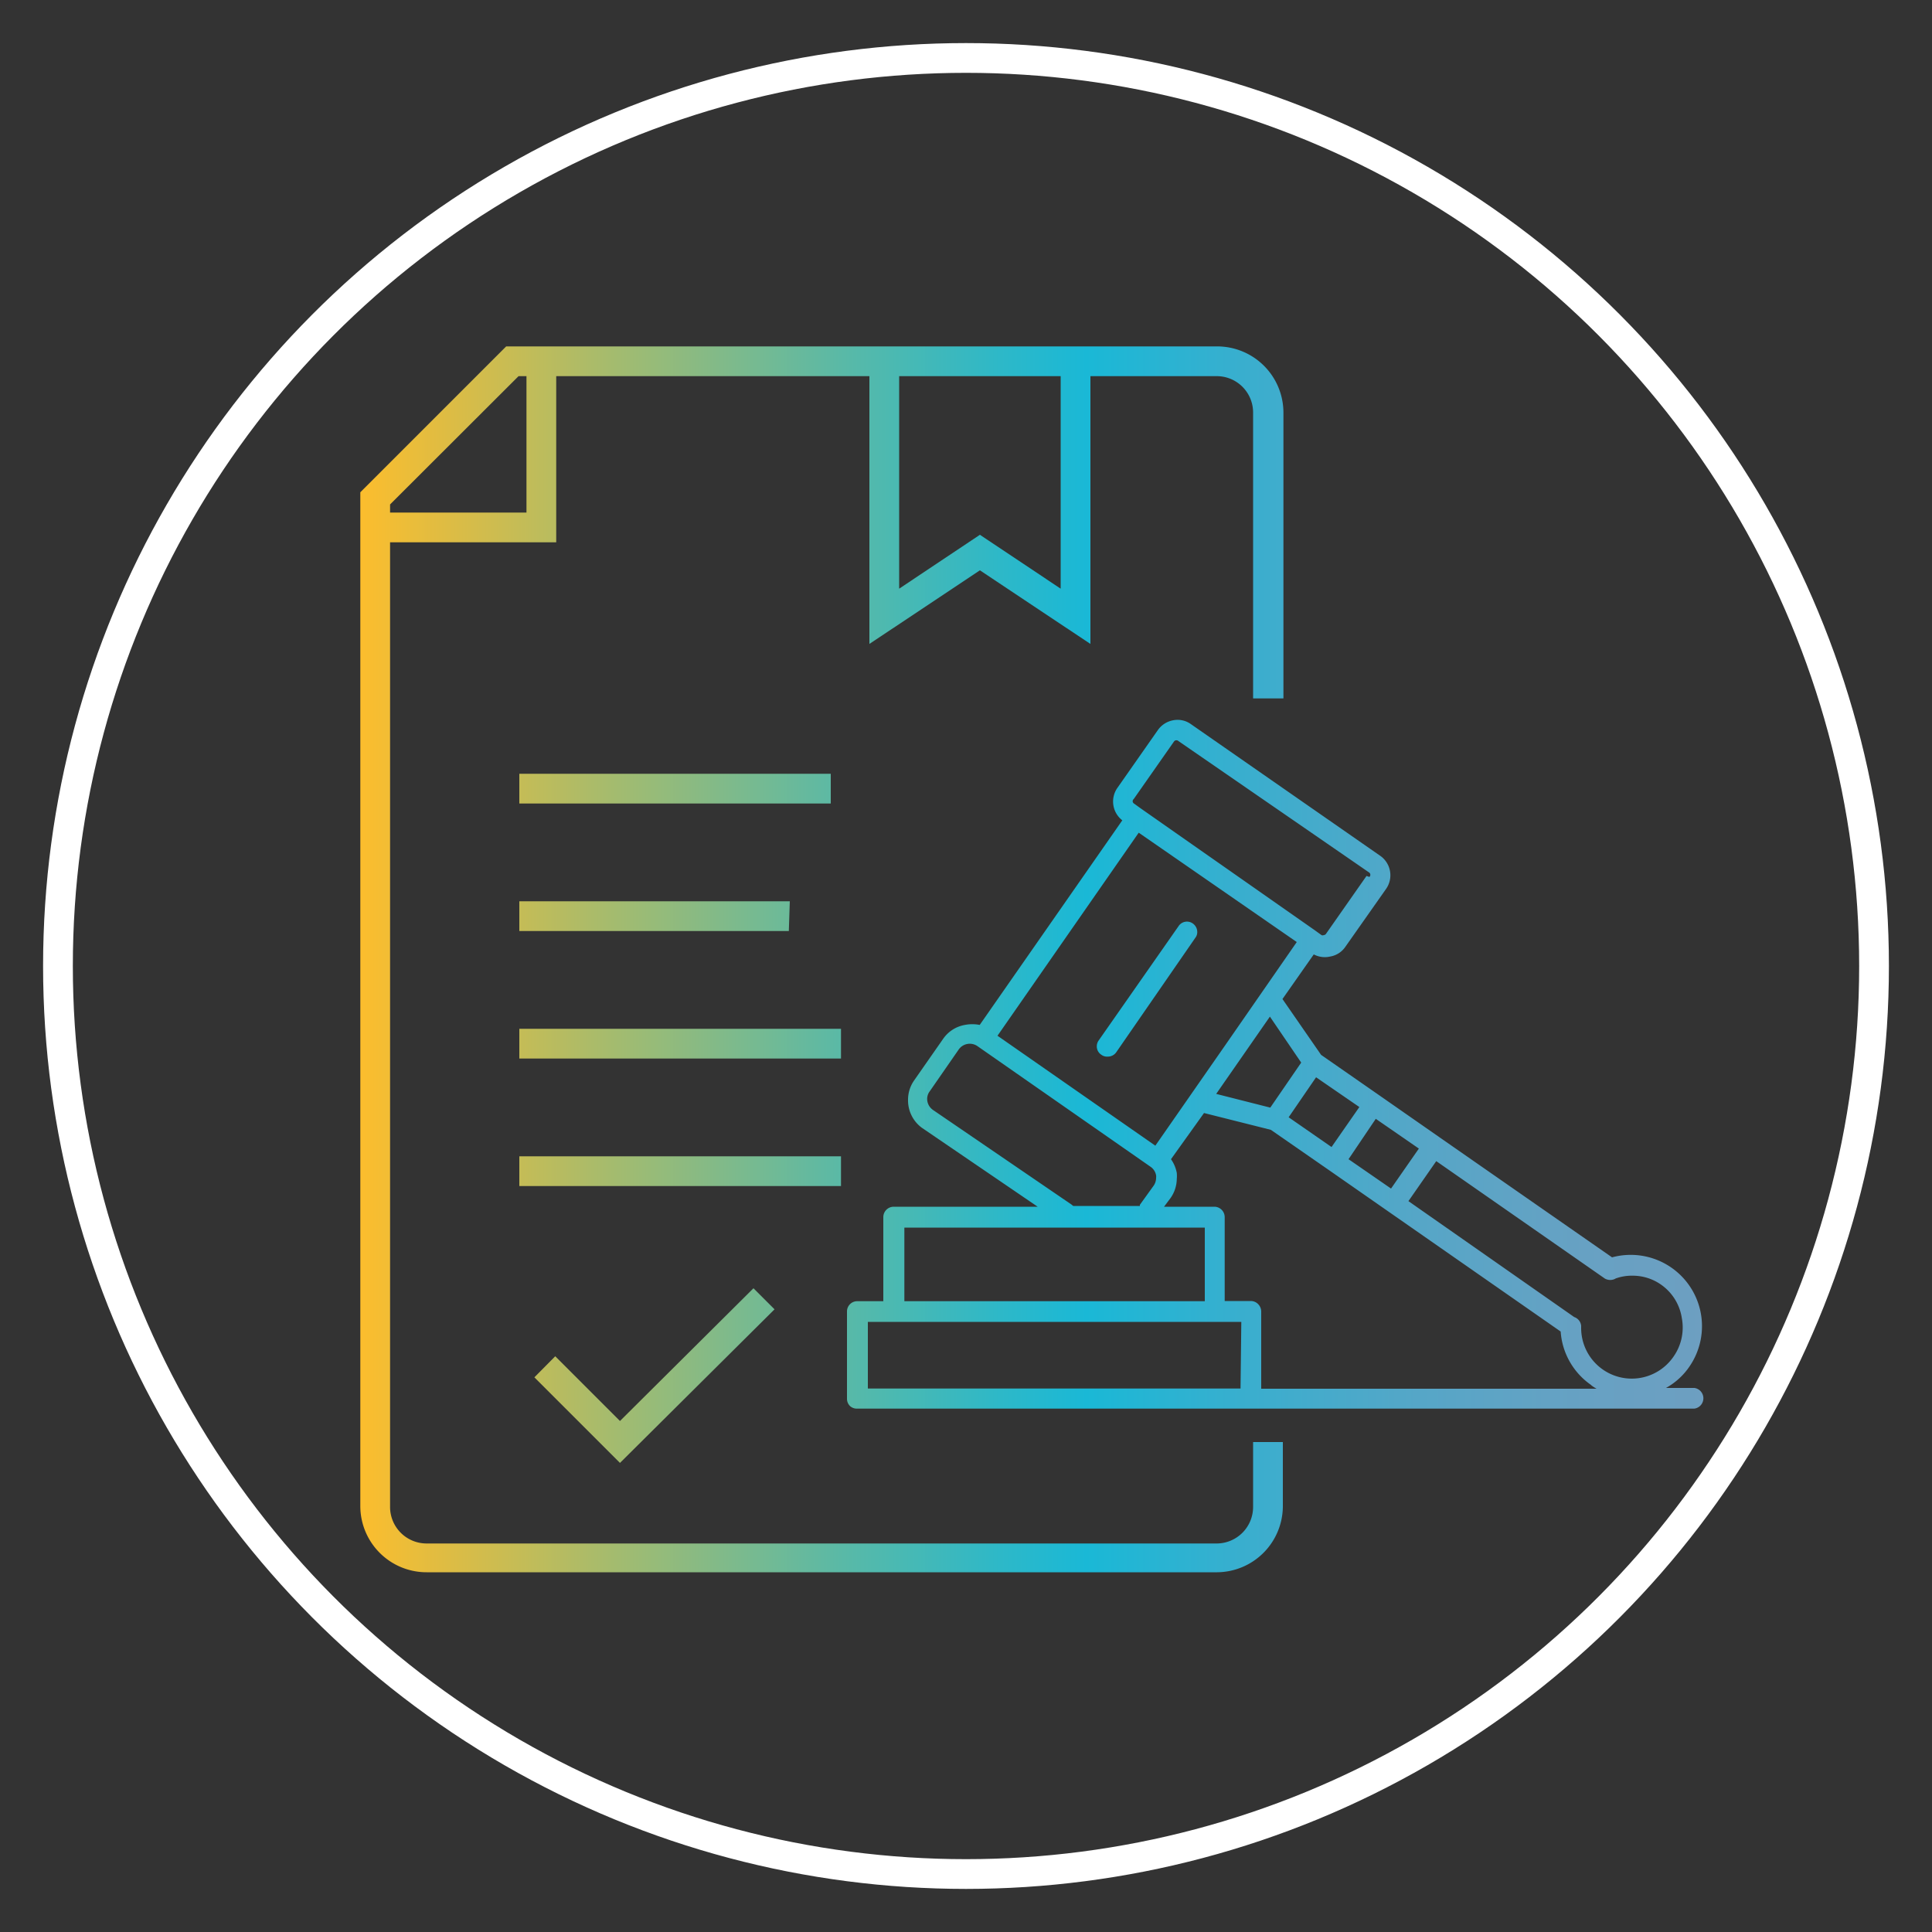 <?xml version="1.0" encoding="UTF-8"?> <svg xmlns="http://www.w3.org/2000/svg" xmlns:xlink="http://www.w3.org/1999/xlink" id="Livello_1" data-name="Livello 1" viewBox="0 0 100 100"><rect x="0" y="0" width="100" height="100" fill="#333333" stroke="none"/><defs><style>.cls-1{fill:none;stroke:#fff;stroke-miterlimit:10;stroke-width:1.54px;}.cls-2{fill:url(#Sfumatura_senza_nome_64);}</style><linearGradient id="Sfumatura_senza_nome_64" x1="18.65" y1="49.66" x2="88.23" y2="49.66" gradientUnits="userSpaceOnUse"><stop offset="0" stop-color="#fcbd2d"></stop><stop offset="0.19" stop-color="#a3bb6f"></stop><stop offset="0.36" stop-color="#59b9a7"></stop><stop offset="0.48" stop-color="#2cb8c9"></stop><stop offset="0.54" stop-color="#1ab8d6"></stop><stop offset="0.66" stop-color="#3aaece"></stop><stop offset="0.79" stop-color="#56a6c7"></stop><stop offset="0.91" stop-color="#67a1c3"></stop><stop offset="1" stop-color="#6d9fc1"></stop></linearGradient></defs><circle class="cls-1" cx="50" cy="50" r="47"></circle><path class="cls-2" d="M44,72.78a.53.53,0,0,1-.16-.38l0-4.52a.53.53,0,0,1,.53-.53h1.35V63a.54.54,0,0,1,.54-.54h7.45l-6-4.09A1.76,1.76,0,0,1,47,56.93a1.74,1.74,0,0,1,.31-1l1.5-2.15a1.73,1.73,0,0,1,1.13-.73,2,2,0,0,1,.77,0l7.38-10.59a1.23,1.23,0,0,1-.26-1.67l2.1-3a1.24,1.24,0,0,1,.8-.51,1.18,1.18,0,0,1,.91.2l9.82,6.83A1.23,1.23,0,0,1,71.75,46h0l-2.11,3a1.19,1.19,0,0,1-.79.51A1.23,1.23,0,0,1,68,49.4l-1.62,2.31,2,2.89,3.05,2.12h0l3.07,2.14h0l8.94,6.22a3.69,3.69,0,0,1,4,5.66,3.53,3.53,0,0,1-1.21,1.1H87.7a.54.54,0,0,1,0,1.07H44.36A.52.52,0,0,1,44,72.78Zm20.25-4.36H44.92l0,3.45H64.21Zm18.11,3.27a3.67,3.67,0,0,1-1.58-2.77l-12-8.36h0l-3-2.08-3.46-.87L60.61,60a1.8,1.8,0,0,1,.3.71,1.63,1.63,0,0,1,0,.31,1.75,1.75,0,0,1-.33,1l-.33.44h2.61a.54.54,0,0,1,.53.54v4.34h1.35a.53.53,0,0,1,.38.16.55.55,0,0,1,.16.38l0,4H82.64A1.75,1.75,0,0,1,82.35,71.69Zm1.26-5.51a.57.57,0,0,1-.55,0l-8.73-6.08-1.44,2.07,8.58,6a.53.53,0,0,1,.36.46v.12a2.62,2.62,0,0,0,4.78,1.47,2.62,2.62,0,0,0,.43-2A2.58,2.58,0,0,0,86,66.51a2.55,2.55,0,0,0-1.5-.48A2.44,2.44,0,0,0,83.61,66.18ZM62.36,63.54H46.81v3.81H62.36ZM59,62.36l.72-1a.72.72,0,0,0,.12-.4.49.49,0,0,0,0-.12.68.68,0,0,0-.29-.45l-8.94-6.23a.7.7,0,0,0-1,.18l-1.49,2.15a.65.65,0,0,0-.13.39.7.7,0,0,0,.3.57l7.16,4.89.1.08H59A.6.6,0,0,1,59,62.36Zm12.21-4.45L69.8,60,72,61.52l1.44-2.07Zm-3.09-2.15L66.7,57.83l2.22,1.54,1.44-2.07Zm-1-7L58.94,43.1,51.63,53.61,59.8,59.3l3.59-5.16Zm-1.39,3.86-2.78,4,2.8.71L67.35,55Zm5.15-7.23a.15.15,0,0,0,0-.22L61,38.36a.16.16,0,0,0-.22,0l-2.1,3a.14.14,0,0,0,0,.22l.36.26h0l9,6.3h0l.36.26a.14.14,0,0,0,.12,0,.15.15,0,0,0,.11-.06l2.1-3ZM57,54.59a.51.51,0,0,1-.23-.43.52.52,0,0,1,.1-.31L61,47.94a.52.52,0,0,1,.74-.14.54.54,0,0,1,.23.44.47.47,0,0,1-.1.3l-4.09,5.92a.53.53,0,0,1-.44.23A.49.49,0,0,1,57,54.59ZM63,81.38H22.08A3.43,3.43,0,0,1,18.65,78V25.48l7.55-7.55H63a3.43,3.43,0,0,1,3.43,3.42v14.8H64.86V21.35A1.88,1.88,0,0,0,63,19.47H56.44V33.33l-5.72-3.81L45,33.33V19.47H28.79v8.6h-8.6V78a1.89,1.89,0,0,0,1.89,1.89H63A1.89,1.89,0,0,0,64.86,78V74.64H66.4V78A3.43,3.43,0,0,1,63,81.38ZM46.54,19.47v11l4.18-2.79,4.18,2.79v-11ZM20.19,26.53h7.06V19.47h-.41l-6.65,6.64Zm11.9,49.19-4.43-4.43,1.08-1.09,3.35,3.35L39,66.68l1.09,1.09ZM43.53,61.39H26.88V59.85H43.53Zm0-6.6H26.88V53.25H43.53Zm-2.7-6.6H26.88V46.65h14ZM43,41.59H26.88V40.05H43Z"></path></svg> 